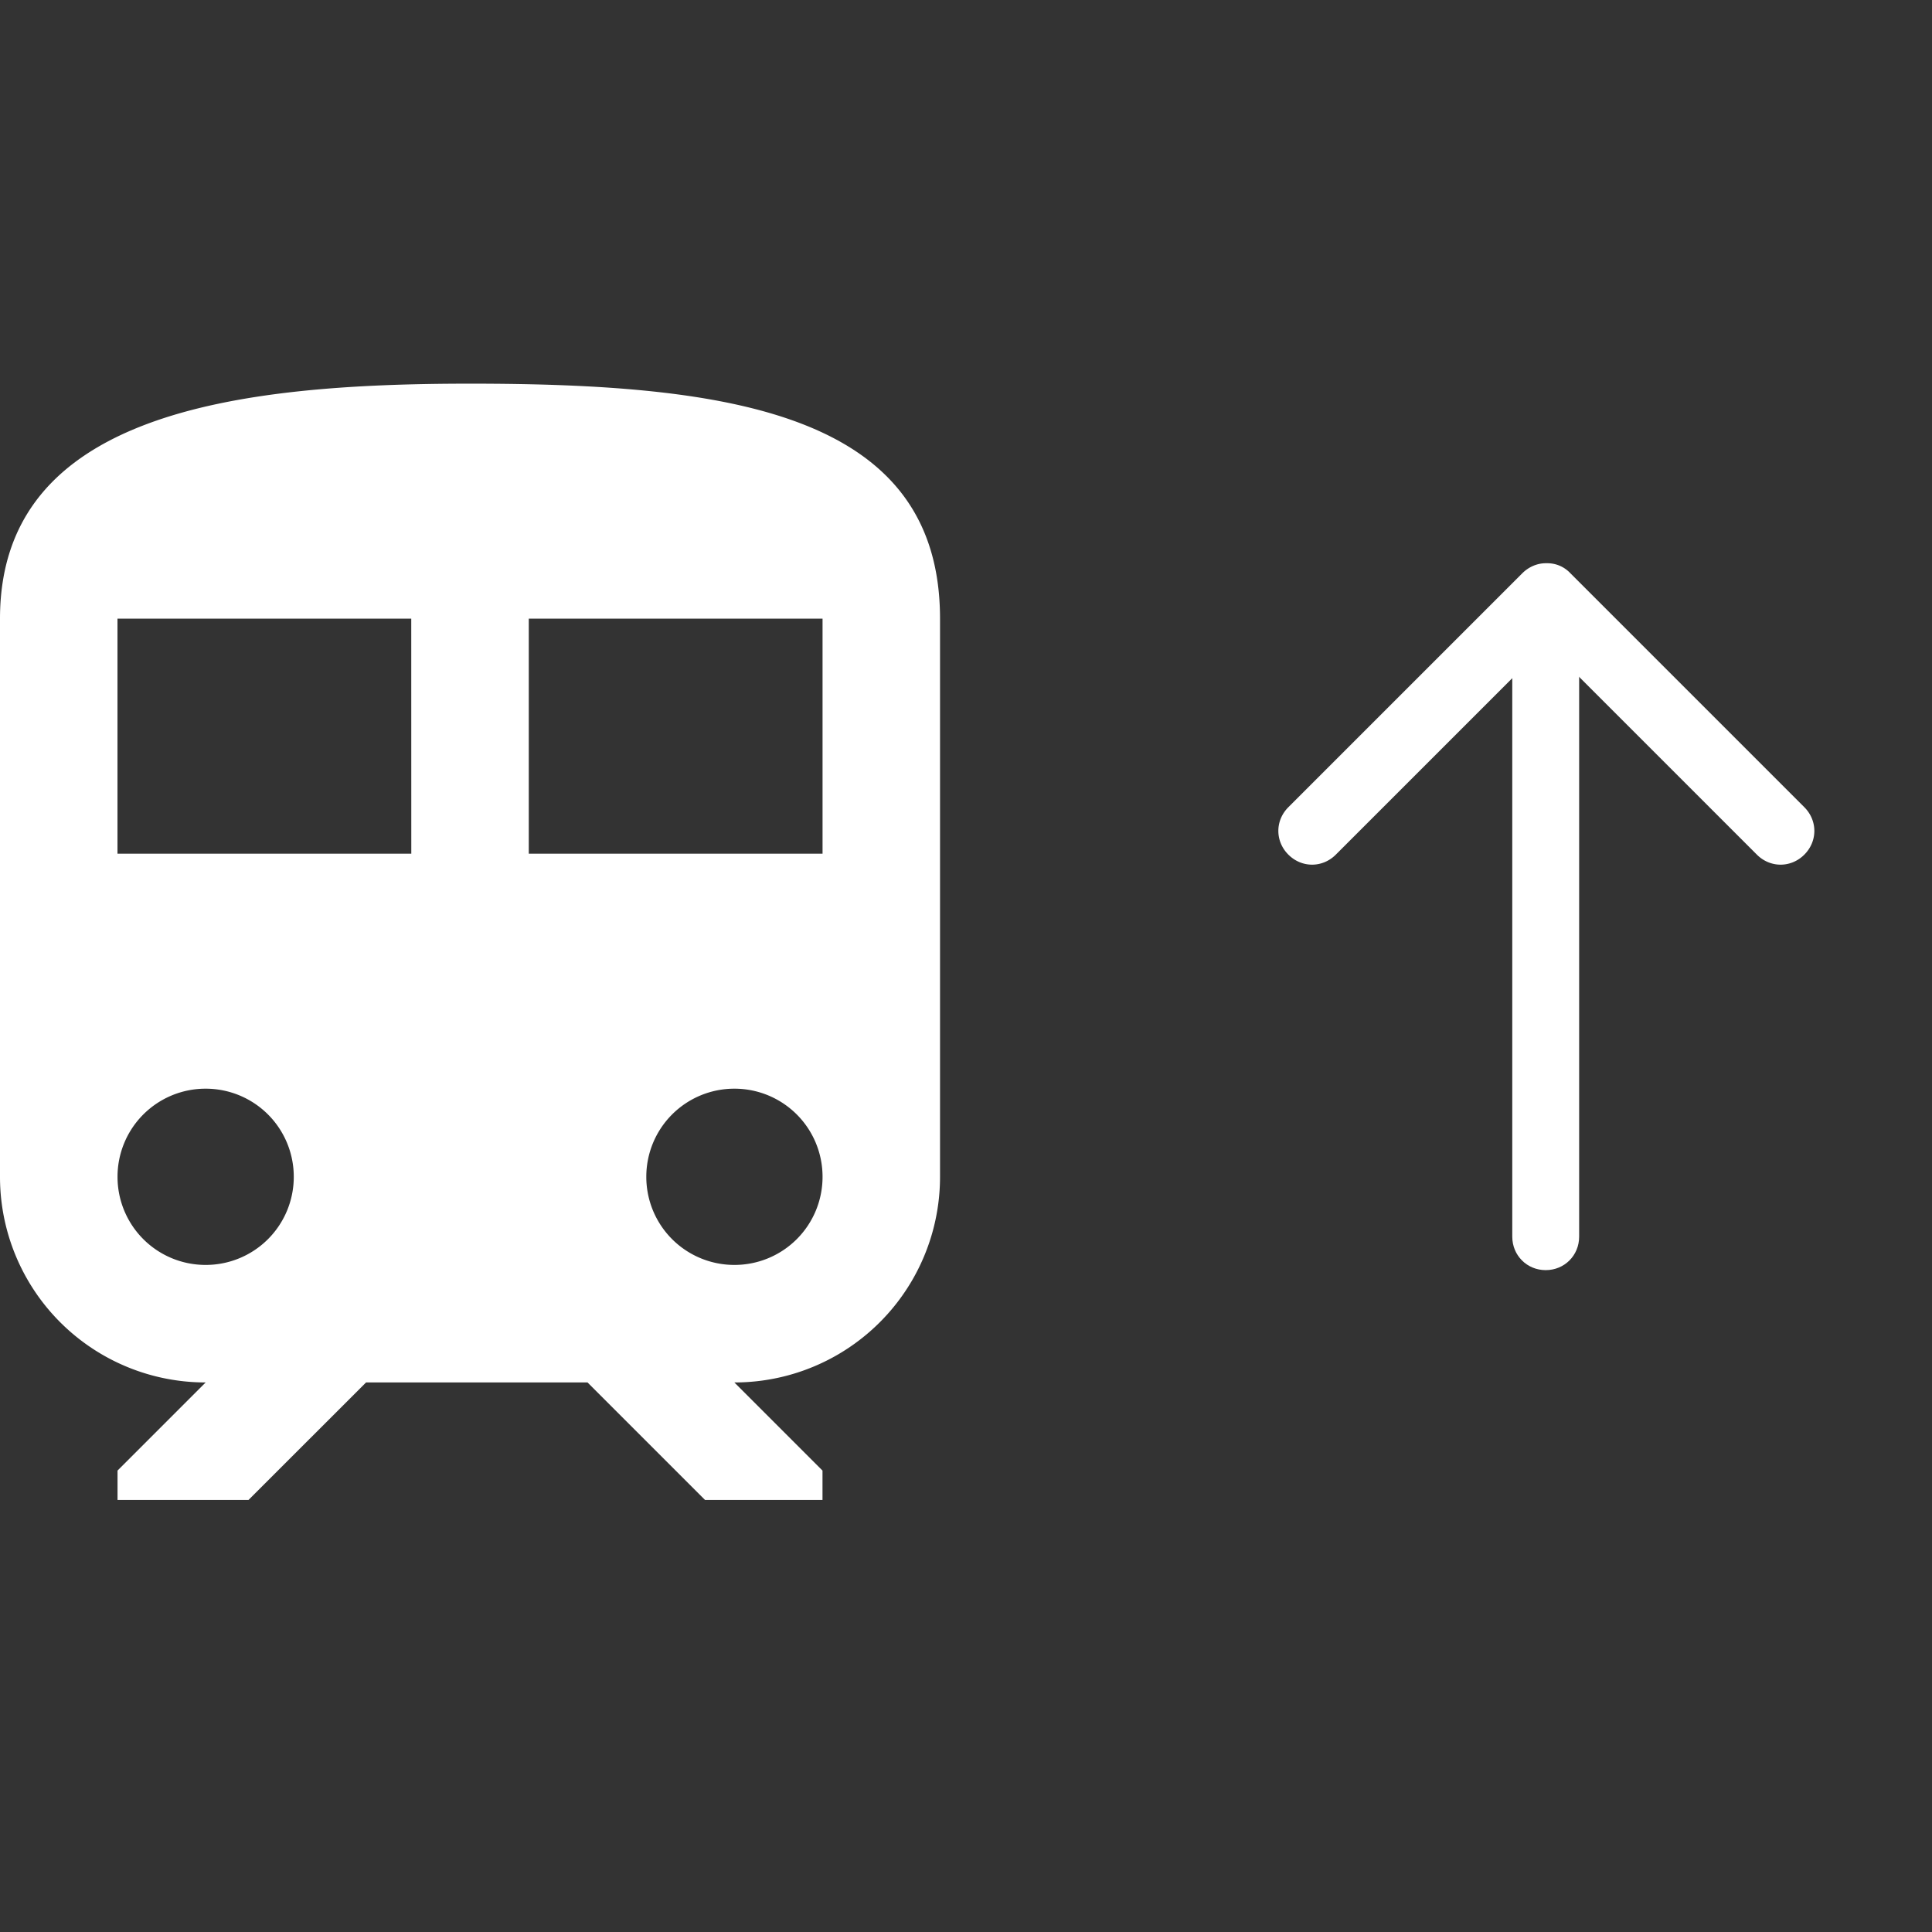<svg xmlns="http://www.w3.org/2000/svg" xmlns:xlink="http://www.w3.org/1999/xlink" viewBox="0 0 36 36"><rect x="0" y="0" width="36" height="36" fill="#333333" stroke="none"/><path id="A" fill="#fff" d="M28.802 23.667c-.349 0-.623-.274-.623-.623v-11.21c0-.349.274-.623.623-.623s.623.274.623.623v11.21c0 .349-.274.623-.623.623"/><path id="B" fill="#fff" d="M28.826 10.495a.585.585 0 0 1 .436.187l4.359 4.359c.249.249.249.635 0 .884s-.635.249-.884 0l-3.923-3.923-3.923 3.923c-.249.249-.635.249-.884 0s-.249-.635 0-.884l4.359-4.359c.125-.125.286-.187.436-.187z"/><animateTransform xlink:href="#B" attributeType="XML" attributeName="transform" type="translate" values="0 0; 0 10; 0 0" dur="2s" repeatCount="indefinite"/><animateTransform xlink:href="#A" attributeType="XML" attributeName="transform" type="translate" values="0 0; 0 10; 0 0" dur="2s" repeatCount="indefinite"/><path d="M8.758 7.149C4.379 7.149 0 7.696 0 11.528v10.4a3.83 3.83 0 0 0 3.832 3.832l-1.642 1.642v.547h2.441l2.19-2.189h4.127l2.189 2.189h2.189v-.547l-1.642-1.642a3.83 3.83 0 0 0 3.832-3.832v-10.4c0-3.832-3.919-4.379-8.758-4.379zM3.832 23.57a1.64 1.64 0 0 1-1.642-1.642 1.64 1.64 0 0 1 1.642-1.642 1.64 1.64 0 0 1 1.642 1.642 1.64 1.64 0 0 1-1.642 1.642zm3.832-7.663H2.189v-4.379h5.474zm2.189 0v-4.379h5.474v4.379zm3.832 7.663a1.64 1.64 0 0 1-1.642-1.642 1.64 1.64 0 0 1 1.642-1.642 1.64 1.64 0 0 1 1.642 1.642 1.64 1.64 0 0 1-1.642 1.642z" fill="#fff"/></svg>